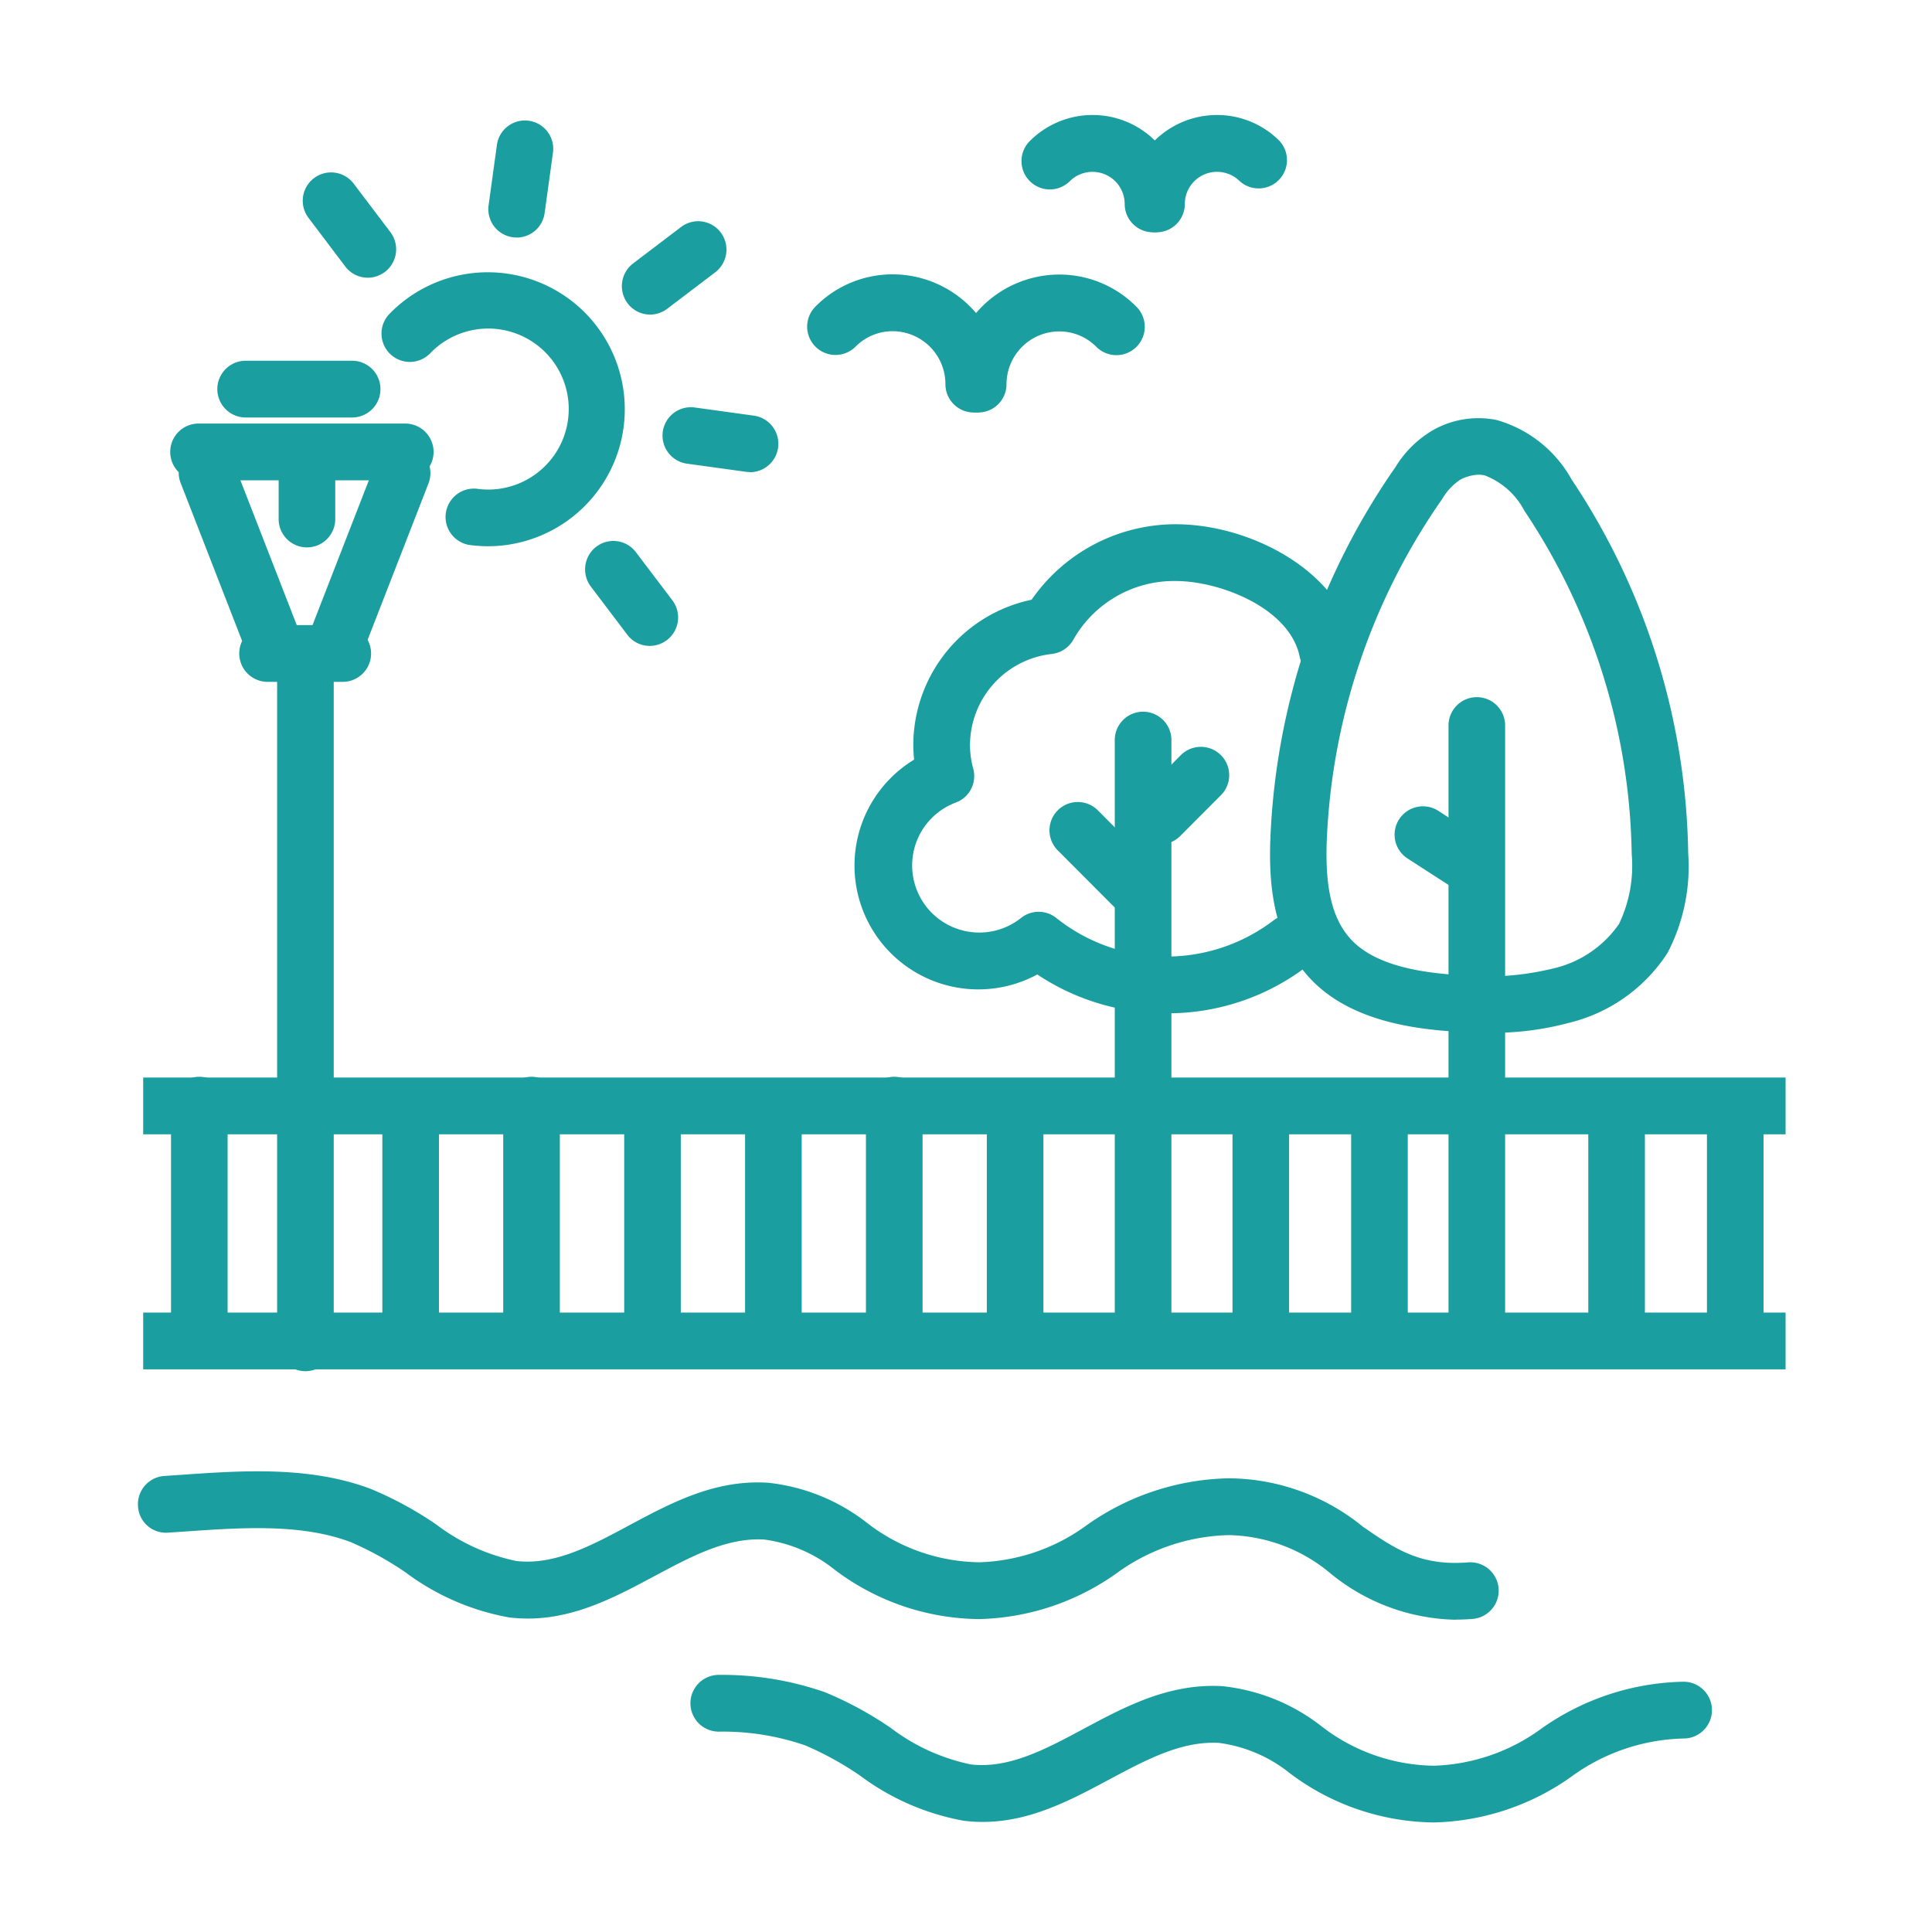 <svg xmlns="http://www.w3.org/2000/svg" width="84" height="84" viewBox="0 0 84 84">
  <g id="Group_60" data-name="Group 60" transform="translate(-965 -896)">
    <g id="Group_54" data-name="Group 54" transform="translate(-5.986 4)">
      <path id="Path_141" data-name="Path 141" d="M48.28,54.617a1.231,1.231,0,0,1-1.231-1.234V24.231a1.231,1.231,0,1,1,2.461,0V53.383A1.231,1.231,0,0,1,48.28,54.617Z" transform="translate(935.986 897)" fill="#1a9e9f"/>
      <path id="Path_142" data-name="Path 142" d="M46.9,24.237a1.225,1.225,0,0,1-1.145-.784l-2.89-7.428a1.232,1.232,0,1,1,2.295-.895l2.89,7.428a1.235,1.235,0,0,1-.7,1.6,1.257,1.257,0,0,1-.444.086Z" transform="translate(935.986 897)" fill="#1a9e9f"/>
      <path id="Path_143" data-name="Path 143" d="M49.592,24.236a1.2,1.2,0,0,1-.449-.086,1.237,1.237,0,0,1-.7-1.6l2.89-7.428a1.232,1.232,0,1,1,2.295.9l-2.89,7.428a1.235,1.235,0,0,1-1.145.784Z" transform="translate(935.986 897)" fill="#1a9e9f"/>
      <path id="Path_144" data-name="Path 144" d="M52.618,15.883H43.635a1.234,1.234,0,0,1,0-2.468h8.982a1.234,1.234,0,0,1,0,2.468Z" transform="translate(935.986 897)" fill="#1a9e9f"/>
      <path id="Path_145" data-name="Path 145" d="M49.9,24.646H46.636a1.234,1.234,0,0,1,0-2.468H49.9a1.234,1.234,0,0,1,0,2.468Z" transform="translate(935.986 897)" fill="#1a9e9f"/>
      <path id="Path_146" data-name="Path 146" d="M50.308,13.152H45.683a1.234,1.234,0,0,1,0-2.468h4.625a1.234,1.234,0,0,1,0,2.468Z" transform="translate(935.986 897)" fill="#1a9e9f"/>
      <path id="Path_147" data-name="Path 147" d="M48.346,18.8a1.231,1.231,0,0,1-1.231-1.234V15.2a1.231,1.231,0,1,1,2.461,0v2.366A1.231,1.231,0,0,1,48.346,18.8Z" transform="translate(935.986 897)" fill="#1a9e9f"/>
      <path id="Path_148" data-name="Path 148" d="M97.348,74.237A10.564,10.564,0,0,1,91.084,72.1,6.221,6.221,0,0,0,88,70.778c-1.624-.091-3.147.723-4.756,1.583-1.922,1.027-3.909,2.094-6.324,1.805a10.694,10.694,0,0,1-4.514-1.957,13.747,13.747,0,0,0-2.39-1.32,10.968,10.968,0,0,0-3.778-.6,1.234,1.234,0,0,1,.03-2.468,13.546,13.546,0,0,1,4.61.758,15.567,15.567,0,0,1,2.85,1.547,8.645,8.645,0,0,0,3.48,1.588c1.644.192,3.218-.642,4.877-1.532,1.841-.986,3.737-2,6.057-1.871a8.414,8.414,0,0,1,4.282,1.719,8.128,8.128,0,0,0,4.922,1.74,8.344,8.344,0,0,0,4.685-1.623,11.024,11.024,0,0,1,6.168-2.028,1.234,1.234,0,0,1,0,2.468,8.614,8.614,0,0,0-4.9,1.674A10.722,10.722,0,0,1,97.348,74.237Z" transform="translate(935.986 897)" fill="#1a9e9f"/>
      <path id="Path_149" data-name="Path 149" d="M98.281,65.423a8.847,8.847,0,0,1-5.417-2,7.083,7.083,0,0,0-4.438-1.679,8.613,8.613,0,0,0-4.9,1.674,10.724,10.724,0,0,1-5.956,1.977,10.563,10.563,0,0,1-6.264-2.134,6.22,6.22,0,0,0-3.081-1.325c-1.619-.091-3.147.723-4.756,1.583-1.921,1.027-3.909,2.093-6.324,1.805a10.647,10.647,0,0,1-4.509-1.957,13.939,13.939,0,0,0-2.391-1.32c-2.148-.809-4.711-.632-7.187-.46l-.752.05A1.216,1.216,0,0,1,41,60.482a1.229,1.229,0,0,1,1.15-1.31l.741-.05c2.612-.182,5.578-.389,8.226.612a15.562,15.562,0,0,1,2.849,1.547,8.642,8.642,0,0,0,3.48,1.588c1.644.192,3.218-.642,4.877-1.532,1.841-.986,3.742-2.013,6.057-1.871a8.414,8.414,0,0,1,4.282,1.719,8.128,8.128,0,0,0,4.922,1.74,8.316,8.316,0,0,0,4.68-1.623,11.022,11.022,0,0,1,6.168-2.028,9.3,9.3,0,0,1,5.83,2.109c1.392.956,2.486,1.714,4.569,1.547a1.232,1.232,0,0,1,.192,2.458c-.257.02-.5.03-.736.03Z" transform="translate(935.986 897)" fill="#1a9e9f"/>
      <path id="Path_150" data-name="Path 150" d="M112.634,41.849H41.225v2.468h71.409Z" transform="translate(935.986 897)" fill="#1a9e9f"/>
      <path id="Path_151" data-name="Path 151" d="M112.634,52.068H41.225v2.468h71.409Z" transform="translate(935.986 897)" fill="#1a9e9f"/>
      <path id="Path_152" data-name="Path 152" d="M43.666,53.8a1.231,1.231,0,0,1-1.231-1.234V43.083a1.231,1.231,0,1,1,2.461,0v9.486A1.231,1.231,0,0,1,43.666,53.8Z" transform="translate(935.986 897)" fill="#1a9e9f"/>
      <path id="Path_153" data-name="Path 153" d="M52.855,53.8a1.231,1.231,0,0,1-1.231-1.234V43.654a1.231,1.231,0,1,1,2.461,0v8.915A1.231,1.231,0,0,1,52.855,53.8Z" transform="translate(935.986 897)" fill="#1a9e9f"/>
      <path id="Path_154" data-name="Path 154" d="M58.11,53.8a1.231,1.231,0,0,1-1.231-1.234V43.083a1.231,1.231,0,1,1,2.461,0v9.486A1.231,1.231,0,0,1,58.11,53.8Z" transform="translate(935.986 897)" fill="#1a9e9f"/>
      <path id="Path_155" data-name="Path 155" d="M68.626,53.8a1.231,1.231,0,0,1-1.231-1.234V43.654a1.231,1.231,0,1,1,2.461,0v8.915A1.231,1.231,0,0,1,68.626,53.8Z" transform="translate(935.986 897)" fill="#1a9e9f"/>
      <path id="Path_156" data-name="Path 156" d="M63.37,53.8a1.231,1.231,0,0,1-1.231-1.234V43.654a1.231,1.231,0,1,1,2.461,0v8.915A1.231,1.231,0,0,1,63.37,53.8Z" transform="translate(935.986 897)" fill="#1a9e9f"/>
      <path id="Path_157" data-name="Path 157" d="M73.881,53.8a1.231,1.231,0,0,1-1.231-1.234V43.083a1.231,1.231,0,1,1,2.461,0v9.486A1.231,1.231,0,0,1,73.881,53.8Z" transform="translate(935.986 897)" fill="#1a9e9f"/>
      <path id="Path_158" data-name="Path 158" d="M79.136,53.8a1.231,1.231,0,0,1-1.231-1.234V43.654a1.231,1.231,0,1,1,2.461,0v8.915A1.231,1.231,0,0,1,79.136,53.8Z" transform="translate(935.986 897)" fill="#1a9e9f"/>
      <path id="Path_159" data-name="Path 159" d="M89.818,53.8a1.231,1.231,0,0,1-1.231-1.234V43.654a1.231,1.231,0,1,1,2.461,0v8.915A1.231,1.231,0,0,1,89.818,53.8Z" transform="translate(935.986 897)" fill="#1a9e9f"/>
      <path id="Path_160" data-name="Path 160" d="M94.977,53.8a1.231,1.231,0,0,1-1.231-1.234V43.654a1.231,1.231,0,1,1,2.461,0v8.915A1.231,1.231,0,0,1,94.977,53.8Z" transform="translate(935.986 897)" fill="#1a9e9f"/>
      <path id="Path_161" data-name="Path 161" d="M105.286,53.8a1.23,1.23,0,0,1-1.23-1.234V43.654a1.231,1.231,0,1,1,2.461,0v8.915A1.231,1.231,0,0,1,105.286,53.8Z" transform="translate(935.986 897)" fill="#1a9e9f"/>
      <path id="Path_162" data-name="Path 162" d="M110.446,53.8a1.231,1.231,0,0,1-1.231-1.234V43.654a1.231,1.231,0,1,1,2.461,0v8.915A1.231,1.231,0,0,1,110.446,53.8Z" transform="translate(935.986 897)" fill="#1a9e9f"/>
      <path id="Path_163" data-name="Path 163" d="M77.336,12.935A1.231,1.231,0,0,1,76.105,11.7a2.3,2.3,0,0,0-2.29-2.3,2.271,2.271,0,0,0-1.619.673,1.232,1.232,0,0,1-1.74-1.745,4.709,4.709,0,0,1,3.359-1.4A4.762,4.762,0,0,1,78.566,11.7,1.231,1.231,0,0,1,77.336,12.935Z" transform="translate(935.986 897)" fill="#1a9e9f"/>
      <path id="Path_164" data-name="Path 164" d="M77.532,12.935A1.231,1.231,0,0,1,76.3,11.7a4.762,4.762,0,0,1,4.751-4.763,4.709,4.709,0,0,1,3.359,1.4,1.232,1.232,0,0,1-1.74,1.745,2.271,2.271,0,0,0-1.619-.673,2.3,2.3,0,0,0-2.29,2.3A1.231,1.231,0,0,1,77.532,12.935Z" transform="translate(935.986 897)" fill="#1a9e9f"/>
      <path id="Path_165" data-name="Path 165" d="M85.133,5.1A1.231,1.231,0,0,1,83.9,3.868a1.4,1.4,0,0,0-2.385-.991,1.232,1.232,0,0,1-1.74-1.745,3.857,3.857,0,0,1,6.587,2.736A1.231,1.231,0,0,1,85.133,5.1Z" transform="translate(935.986 897)" fill="#1a9e9f"/>
      <path id="Path_166" data-name="Path 166" d="M85.279,5.1a1.231,1.231,0,0,1-1.23-1.234A3.866,3.866,0,0,1,87.907,0a3.825,3.825,0,0,1,2.729,1.133A1.232,1.232,0,0,1,88.9,2.877a1.4,1.4,0,0,0-2.386.991A1.231,1.231,0,0,1,85.279,5.1Z" transform="translate(935.986 897)" fill="#1a9e9f"/>
      <path id="Path_167" data-name="Path 167" d="M56.224,18.75a6.336,6.336,0,0,1-.817-.056,1.233,1.233,0,0,1,.338-2.442,3.5,3.5,0,1,0-2.033-5.9,1.232,1.232,0,1,1-1.77-1.714A5.956,5.956,0,1,1,56.224,18.75Z" transform="translate(935.986 897)" fill="#1a9e9f"/>
      <path id="Path_168" data-name="Path 168" d="M57.465,5.325a1,1,0,0,1-.172-.01,1.232,1.232,0,0,1-1.049-1.391l.358-2.6a1.23,1.23,0,1,1,2.436.339l-.358,2.6A1.233,1.233,0,0,1,57.465,5.33Z" transform="translate(935.986 897)" fill="#1a9e9f"/>
      <path id="Path_169" data-name="Path 169" d="M50.994,7.074a1.221,1.221,0,0,1-.984-.49L48.427,4.49A1.232,1.232,0,1,1,50.389,3l1.584,2.093a1.236,1.236,0,0,1-.978,1.982Z" transform="translate(935.986 897)" fill="#1a9e9f"/>
      <path id="Path_170" data-name="Path 170" d="M63.254,23.083a1.221,1.221,0,0,1-.983-.49L60.687,20.5a1.241,1.241,0,0,1,.237-1.729,1.228,1.228,0,0,1,1.725.238L64.233,21.1a1.236,1.236,0,0,1-.979,1.982Z" transform="translate(935.986 897)" fill="#1a9e9f"/>
      <path id="Path_171" data-name="Path 171" d="M67.612,15.524a1.006,1.006,0,0,1-.172-.01l-2.6-.359a1.233,1.233,0,0,1,.338-2.442l2.6.359a1.235,1.235,0,0,1-.166,2.458Z" transform="translate(935.986 897)" fill="#1a9e9f"/>
      <path id="Path_172" data-name="Path 172" d="M63.27,8.677a1.221,1.221,0,0,1-.984-.491,1.241,1.241,0,0,1,.237-1.729L64.611,4.87a1.228,1.228,0,0,1,1.725.238A1.241,1.241,0,0,1,66.1,6.837L64.011,8.424A1.239,1.239,0,0,1,63.27,8.677Z" transform="translate(935.986 897)" fill="#1a9e9f"/>
      <path id="Path_173" data-name="Path 173" d="M99.759,39.907c-.5,0-1.029-.02-1.594-.061-1.775-.121-4.327-.475-6.022-2.119-1.846-1.8-1.977-4.409-1.911-6.225A30.368,30.368,0,0,1,95.678,15.3a4.654,4.654,0,0,1,1.715-1.648,4.009,4.009,0,0,1,2.688-.389,5.435,5.435,0,0,1,3.253,2.589A30.056,30.056,0,0,1,108.4,32.1a8.128,8.128,0,0,1-.9,4.333,7.093,7.093,0,0,1-4.327,3.049,12.538,12.538,0,0,1-3.419.42ZM99.289,15.64a1.79,1.79,0,0,0-.8.217,2.547,2.547,0,0,0-.792.849,27.905,27.905,0,0,0-5.013,14.887c-.076,2.159.282,3.5,1.165,4.364,1.115,1.082,3.092,1.335,4.479,1.431a12.279,12.279,0,0,0,4.191-.278,4.78,4.78,0,0,0,2.87-1.932,5.865,5.865,0,0,0,.555-3.044,27.574,27.574,0,0,0-4.66-14.917,3.263,3.263,0,0,0-1.73-1.547A1.129,1.129,0,0,0,99.289,15.64Z" transform="translate(935.986 897)" fill="#1a9e9f"/>
      <path id="Path_174" data-name="Path 174" d="M85.7,39.052a10.011,10.011,0,0,1-5.6-1.684,5.385,5.385,0,0,1-5.356-9.34c-.02-.212-.035-.43-.035-.637a6.468,6.468,0,0,1,5.144-6.316,7.624,7.624,0,0,1,6.259-3.282c3.228,0,7.131,2.007,7.807,5.249a1.232,1.232,0,1,1-2.411.506c-.439-2.119-3.47-3.287-5.4-3.287a5.031,5.031,0,0,0-4.448,2.564,1.235,1.235,0,0,1-.923.607A4,4,0,0,0,77.174,27.4a3.862,3.862,0,0,0,.141,1.021,1.229,1.229,0,0,1-.767,1.476A2.918,2.918,0,1,0,79.4,34.906a1.227,1.227,0,0,1,1.543.02,7.679,7.679,0,0,0,9.416.1,1.234,1.234,0,0,1,1.523,1.942,9.959,9.959,0,0,1-6.173,2.088Z" transform="translate(935.986 897)" fill="#1a9e9f"/>
      <path id="Path_175" data-name="Path 175" d="M98.921,33.854a1.244,1.244,0,0,1-.666-.2L96.2,32.327a1.233,1.233,0,0,1,1.336-2.073l2.053,1.33a1.236,1.236,0,0,1-.671,2.27Z" transform="translate(935.986 897)" fill="#1a9e9f"/>
      <path id="Path_176" data-name="Path 176" d="M84.5,34.977a1.249,1.249,0,0,1-.872-.359l-2.653-2.66a1.232,1.232,0,0,1,1.74-1.744l2.653,2.66a1.238,1.238,0,0,1,0,1.744,1.219,1.219,0,0,1-.872.359Z" transform="translate(935.986 897)" fill="#1a9e9f"/>
      <path id="Path_177" data-name="Path 177" d="M85.445,31.705a1.231,1.231,0,0,1-.872-2.1l1.785-1.79a1.232,1.232,0,0,1,1.74,1.744l-1.785,1.79a1.218,1.218,0,0,1-.872.359Z" transform="translate(935.986 897)" fill="#1a9e9f"/>
      <path id="Path_178" data-name="Path 178" d="M84.7,54.45a1.231,1.231,0,0,1-1.231-1.234V27.21a1.231,1.231,0,1,1,2.461,0V53.216A1.231,1.231,0,0,1,84.7,54.45Z" transform="translate(935.986 897)" fill="#1a9e9f"/>
      <path id="Path_179" data-name="Path 179" d="M99.209,53.342a1.231,1.231,0,0,1-1.23-1.234V26.542a1.23,1.23,0,1,1,2.461,0V52.109A1.23,1.23,0,0,1,99.209,53.342Z" transform="translate(935.986 897)" fill="#1a9e9f"/>
    </g>
    <rect id="Rectangle_51" data-name="Rectangle 51" width="84" height="84" transform="translate(965 896)" fill="none"/>
  </g>
</svg>
